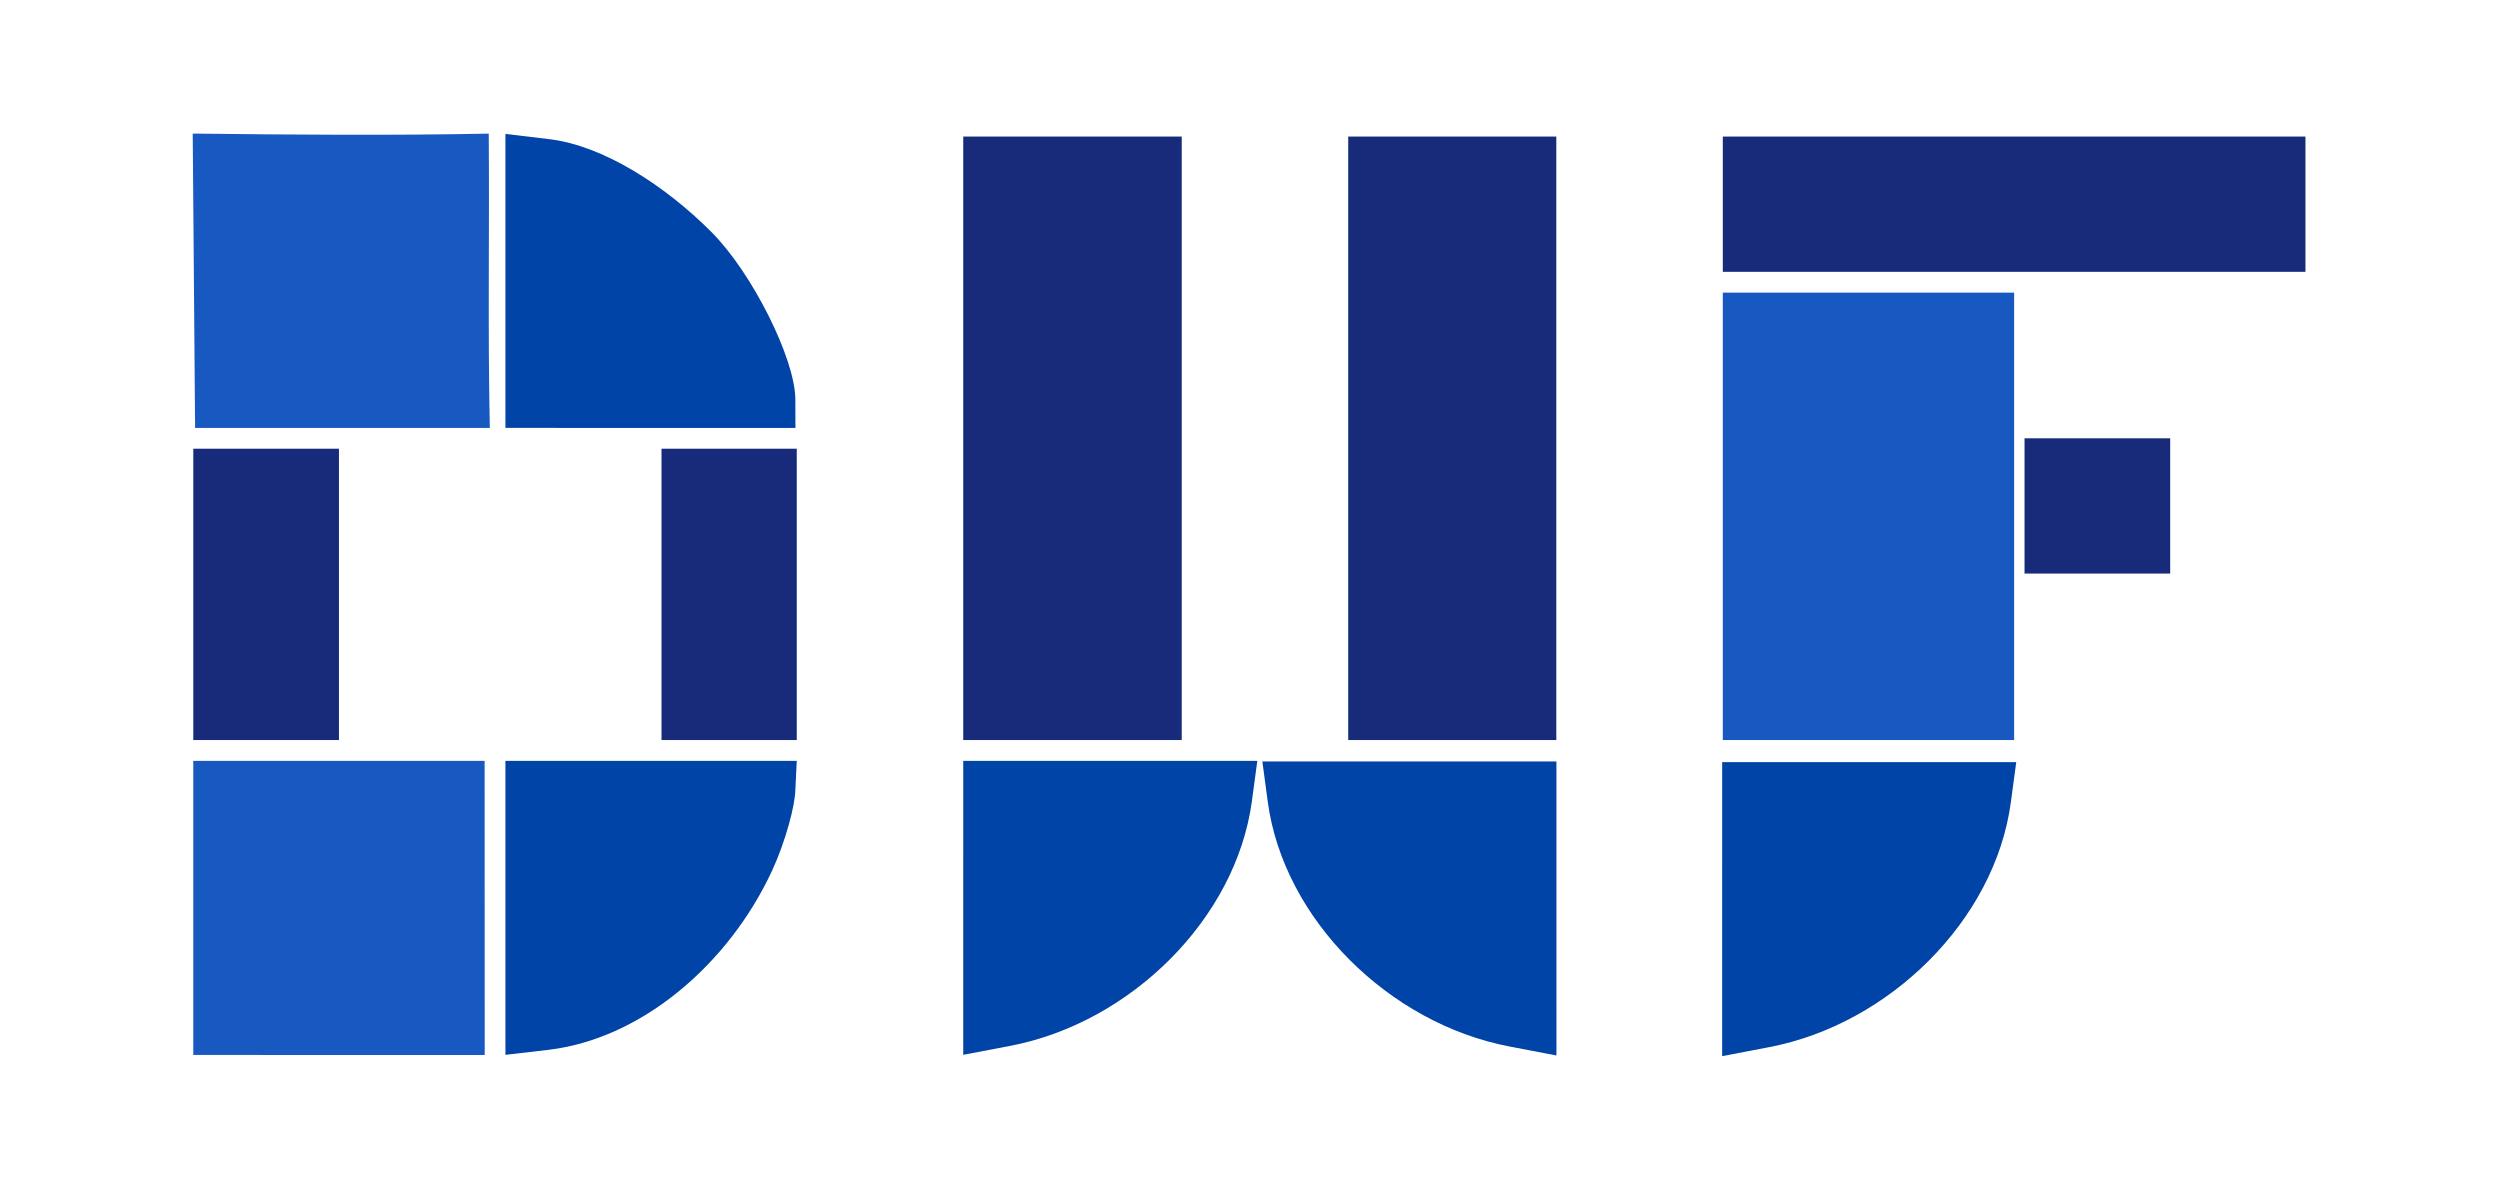 <?xml version="1.0" encoding="UTF-8" standalone="no"?>
<!-- Created with Inkscape (http://www.inkscape.org/) -->

<svg
 version="1.1"
 id="svg1"
 width="105"
 height="50"
 viewBox="0 0 105 50"
 sodipodi:docname="logo_dwf.svg"
 inkscape:version="1.3.2 (1:1.3.2+202311252150+091e20ef0f)"
 xmlns:inkscape="http://www.inkscape.org/namespaces/inkscape"
 xmlns:sodipodi="http://sodipodi.sourceforge.net/DTD/sodipodi-0.dtd"
 xmlns="http://www.w3.org/2000/svg"
 xmlns:svg="http://www.w3.org/2000/svg">
<defs
 id="defs1" />
<sodipodi:namedview
 id="namedview1"
 pagecolor="#ffffff"
 bordercolor="#111111"
 borderopacity="1"
 inkscape:showpageshadow="0"
 inkscape:pageopacity="0"
 inkscape:pagecheckerboard="1"
 inkscape:deskcolor="#d1d1d1"
 showguides="true"
 inkscape:zoom="2.8284271"
 inkscape:cx="38.360543"
 inkscape:cy="10.960155"
 inkscape:window-width="1920"
 inkscape:window-height="1012"
 inkscape:window-x="0"
 inkscape:window-y="0"
 inkscape:window-maximized="1"
 inkscape:current-layer="g2">
<sodipodi:guide
 position="0.458,-38.778"
 orientation="0,-1"
 id="guide2"
 inkscape:locked="false" />
<sodipodi:guide
 position="-2.576,49.771"
 orientation="0,-1"
 id="guide3"
 inkscape:locked="false" />
<sodipodi:guide
 position="132.812,-13.125"
 orientation="1,0"
 id="guide15"
 inkscape:locked="false" />
<sodipodi:guide
 position="148.743,54.597"
 orientation="1,0"
 id="guide16"
 inkscape:locked="false" />
</sodipodi:namedview>
<g
 inkscape:groupmode="layer"
 inkscape:label="Image"
 id="g1">
<g
 id="g2">
<g
 id="g16"
 transform="matrix(0.437,0,0,0.437,7.346,5.511)">
<path
 style="fill:#182b7b;fill-opacity:1"
 d="m 148.767,7.014 v -6.5 h 28 28 v 6.5 6.5 h -28 -28 z"
 id="path15" />
<path
 style="fill:#0044a8;fill-opacity:1"
 d="m 31.767,0.259 4.242,0.508 C 41.104,1.378 47.041,5.148 51.581,9.703 55.475,13.609 59.616,21.874 59.63,25.767 l 0.01,2.75 -27.873,-0.003 z"
 id="path14"
 sodipodi:nodetypes="csscccc" />
<path
 style="fill:#1758c1;fill-opacity:1"
 d="M 1.713,0.226 C 11.07,0.338 20.81,0.419 30.163,0.231 30.241,9.662 30.063,19.089 30.267,28.518 l -28.327,-0.003 z"
 id="path13" />
<path
 style="fill:#182b7b;fill-opacity:1"
 d="m 177.767,36.014 v -6.5 h 7 7 v 6.5 6.5 h -7 -7 z"
 id="path12" />
<path
 style="fill:#1758c1;fill-opacity:1"
 d="m 148.767,37.014 v -21.5 h 14 14 v 21.5 21.5 h -14 -14 z"
 id="path11" />
<path
 style="fill:#182b7b;fill-opacity:1"
 d="m 112.767,0.514 h 20 v 58 h -20 z"
 id="path10" />
<path
 style="fill:#182b7b;fill-opacity:1"
 d="m 75.767,0.514 h 21 v 58 h -21 z"
 id="path9" />
<path
 style="fill:#182b7b;fill-opacity:1"
 d="m 46.767,30.514 h 13 v 28 h -13 z"
 id="path8" />
<path
 style="fill:#182b7b;fill-opacity:1"
 d="M 1.767,30.514 H 15.767 v 28 H 1.767 Z"
 id="path7" />
<path
 style="fill:#0044a8;fill-opacity:1"
 d="m 75.767,60.514 h 28.263 l -0.518,3.858 c -1.52,11.332 -11.67,21.325 -23.23,23.534 l -4.516,0.863 z"
 id="path4"
 sodipodi:nodetypes="ccsscc" />
<path
 style="fill:#0044a8;fill-opacity:1"
 d="m 148.708,60.639 h 28.263 l -0.518,3.858 c -1.52,11.332 -11.67,21.325 -23.23,23.534 l -4.516,0.863 z"
 id="path4-3"
 sodipodi:nodetypes="ccsscc" />
<path
 style="fill:#0044a8;fill-opacity:1"
 d="m 132.778,60.576 h -28.263 l 0.518,3.858 c 1.52,11.332 11.67,21.325 23.23,23.534 l 4.516,0.863 z"
 id="path4-1"
 sodipodi:nodetypes="ccsscc" />
<path
 style="fill:#0044a8;fill-opacity:1"
 d="m 31.767,60.514 h 28 l -0.135,2.735 c -0.005,1.512 -0.953,5.061 -2.26,7.868 -4.161,8.936 -12.51,16.129 -21.524,17.178 l -4.081,0.475 z"
 id="path3"
 sodipodi:nodetypes="cccsscc" />
<path
 style="fill:#1758c1;fill-opacity:1"
 d="M 1.767,60.514 H 29.767 l 0.01,28.273 -28.01,-0.007 z"
 id="path1" />
</g>
</g>
</g>
</svg>
